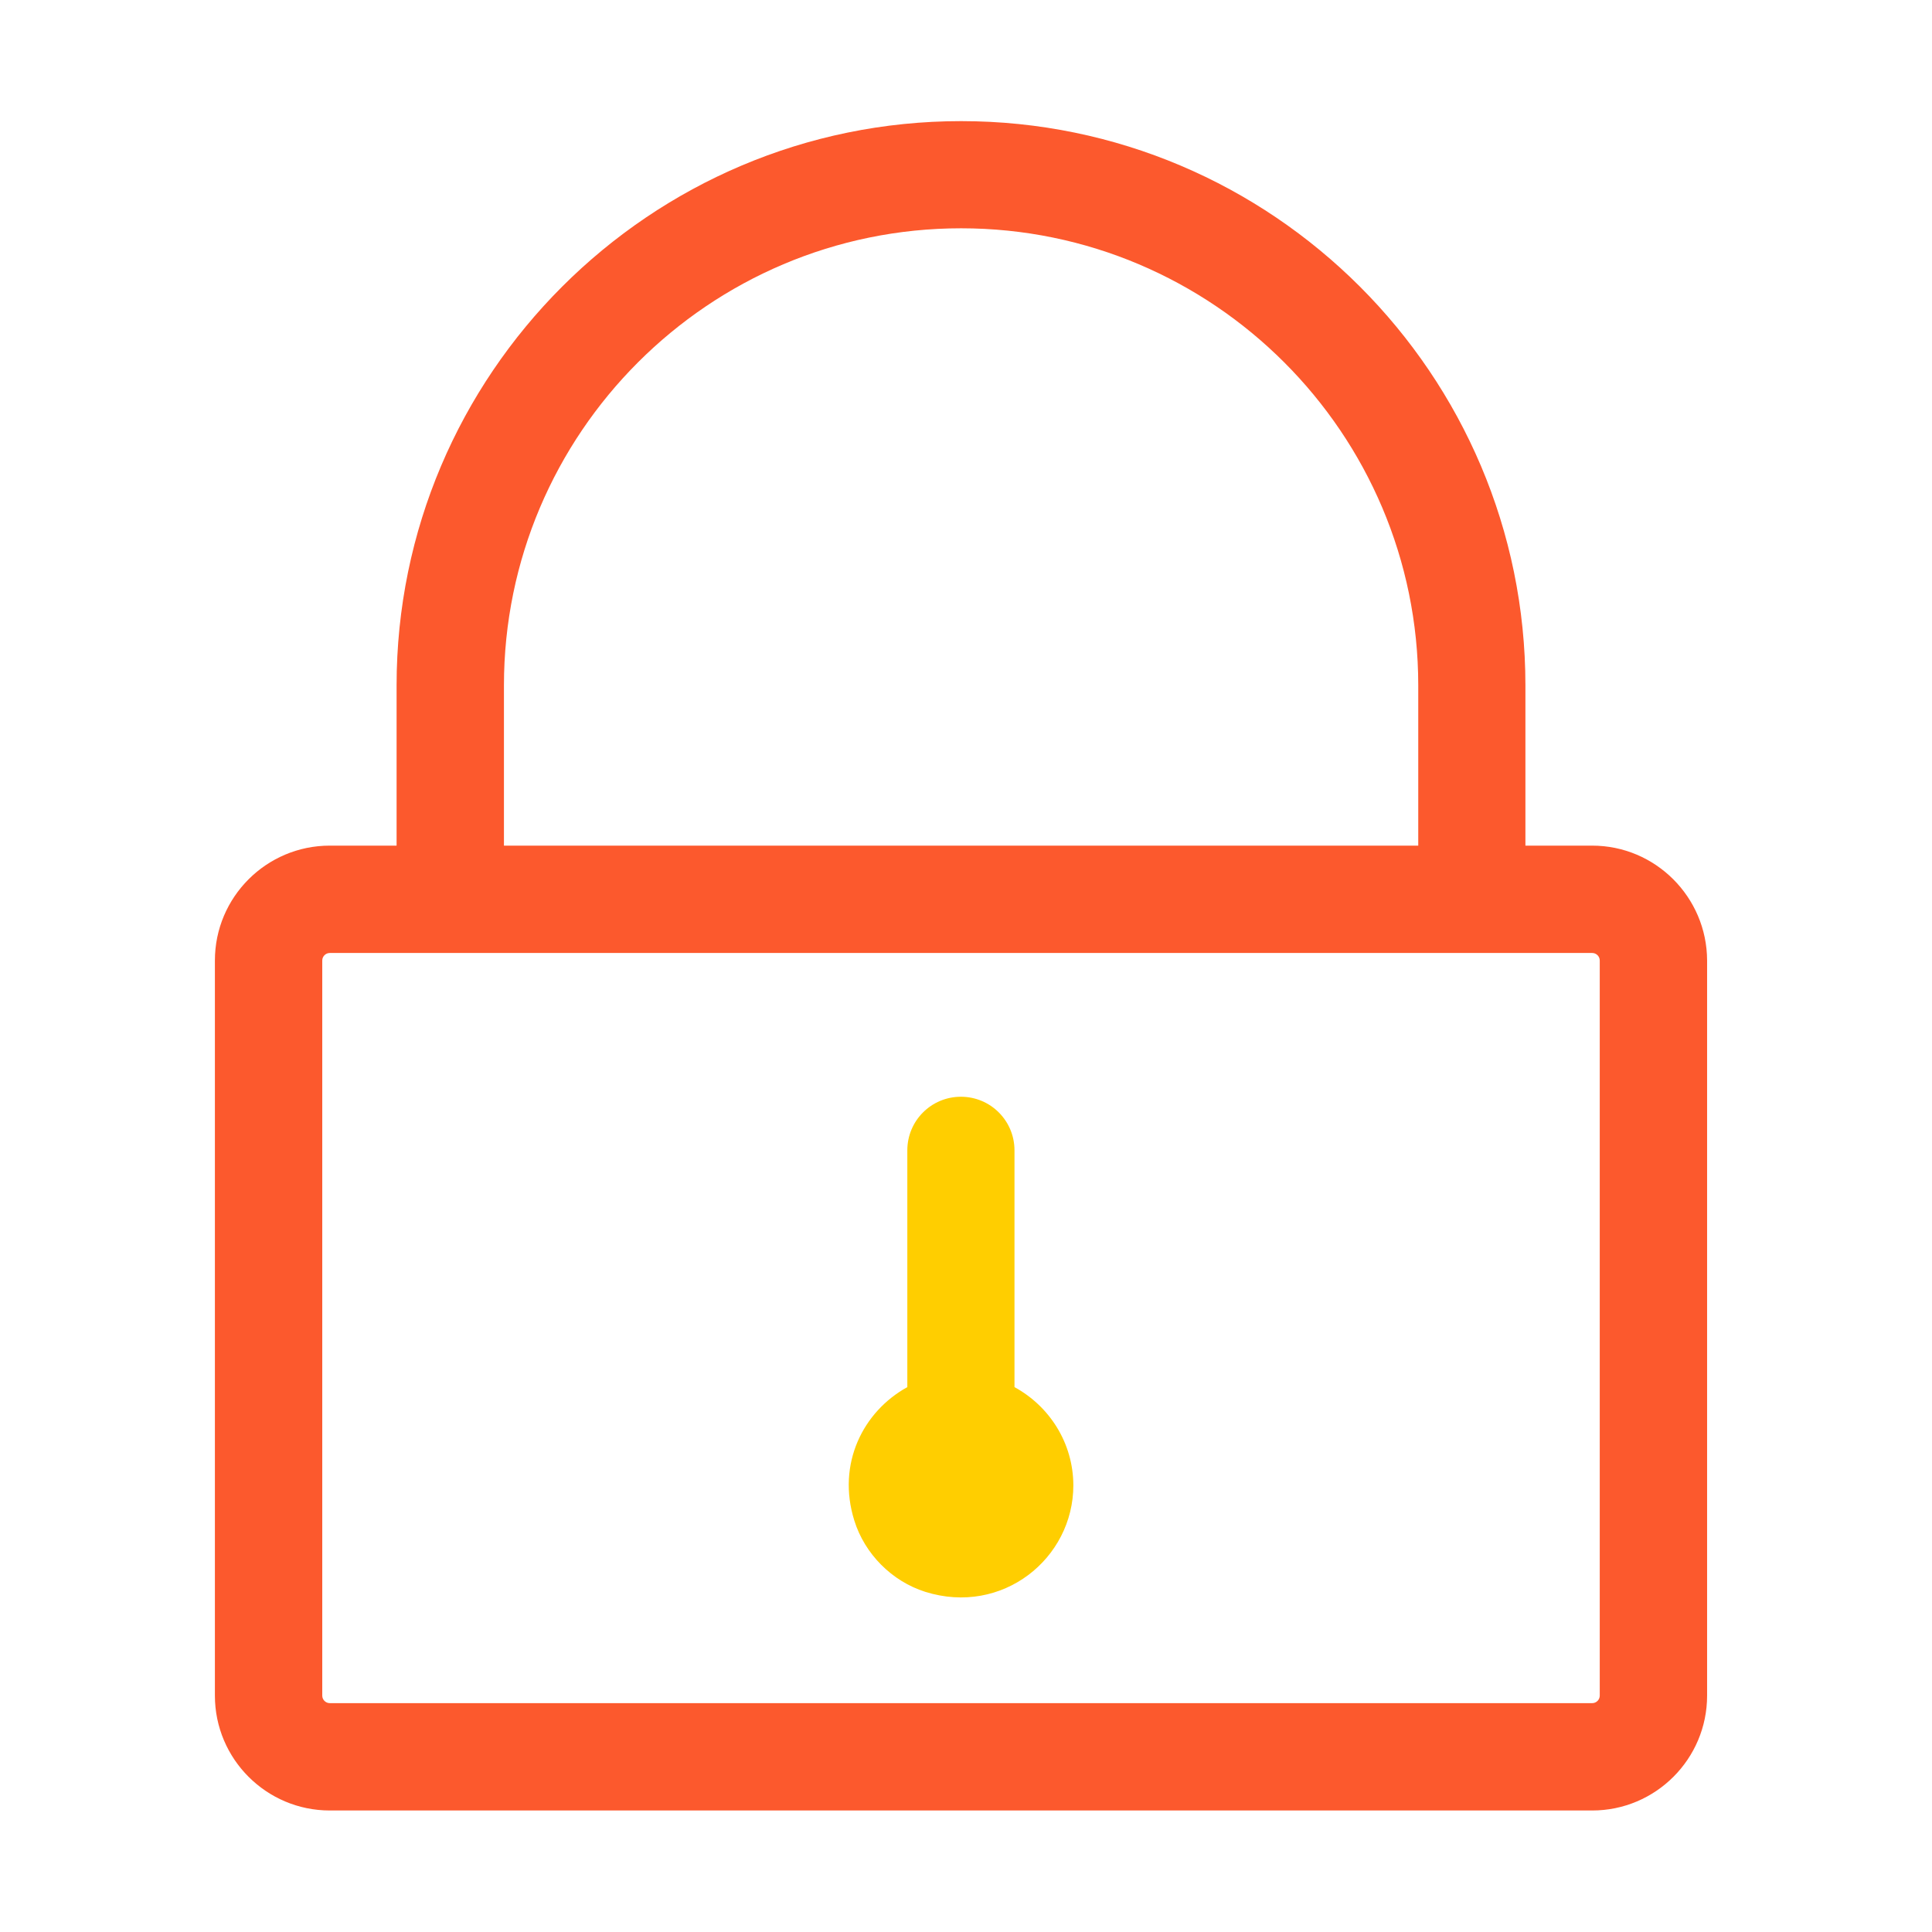 <?xml version="1.0" standalone="no"?><!DOCTYPE svg PUBLIC "-//W3C//DTD SVG 1.1//EN" "http://www.w3.org/Graphics/SVG/1.1/DTD/svg11.dtd"><svg t="1614762918775" class="icon" viewBox="0 0 1024 1024" version="1.1" xmlns="http://www.w3.org/2000/svg" p-id="3485" xmlns:xlink="http://www.w3.org/1999/xlink" width="200" height="200"><defs><style type="text/css"></style></defs><path d="M843.9 448.2h-35.4v-84.9c0-164.9-134.2-299.1-299.1-299.1S210.2 198.4 210.2 363.3v84.9h-35.4c-33.6 0-60.9 27.3-60.9 60.9v389.6c0 33.6 27.3 60.9 60.9 60.9h669.1c33.6 0 60.9-27.3 60.9-60.9V509.1c-0.1-33.6-27.4-60.9-60.9-60.9z m-576.8-84.9c0-133.6 108.7-242.3 242.3-242.3s242.3 108.7 242.3 242.3v84.9H267.1v-84.9z m580.8 535.4c0 2.2-1.8 4-4 4H174.8c-2.2 0-4-1.8-4-4V509.1c0-2.2 1.8-4 4-4h669.1c2.2 0 4 1.8 4 4v389.6z" fill="#FC592D" p-id="3486"></path><path d="M537.7 735.2V609.7c0-15.7-12.7-28.4-28.4-28.4s-28.4 12.7-28.4 28.4v125.5c-23.4 12.9-37.5 40.6-28.1 70.7 5.5 17.7 19.9 32.2 37.6 37.8 40.8 12.8 78.5-17.6 78.5-56.5-0.1-22.5-12.7-41.9-31.2-52z" fill="#FFCE00" p-id="3487"></path></svg>